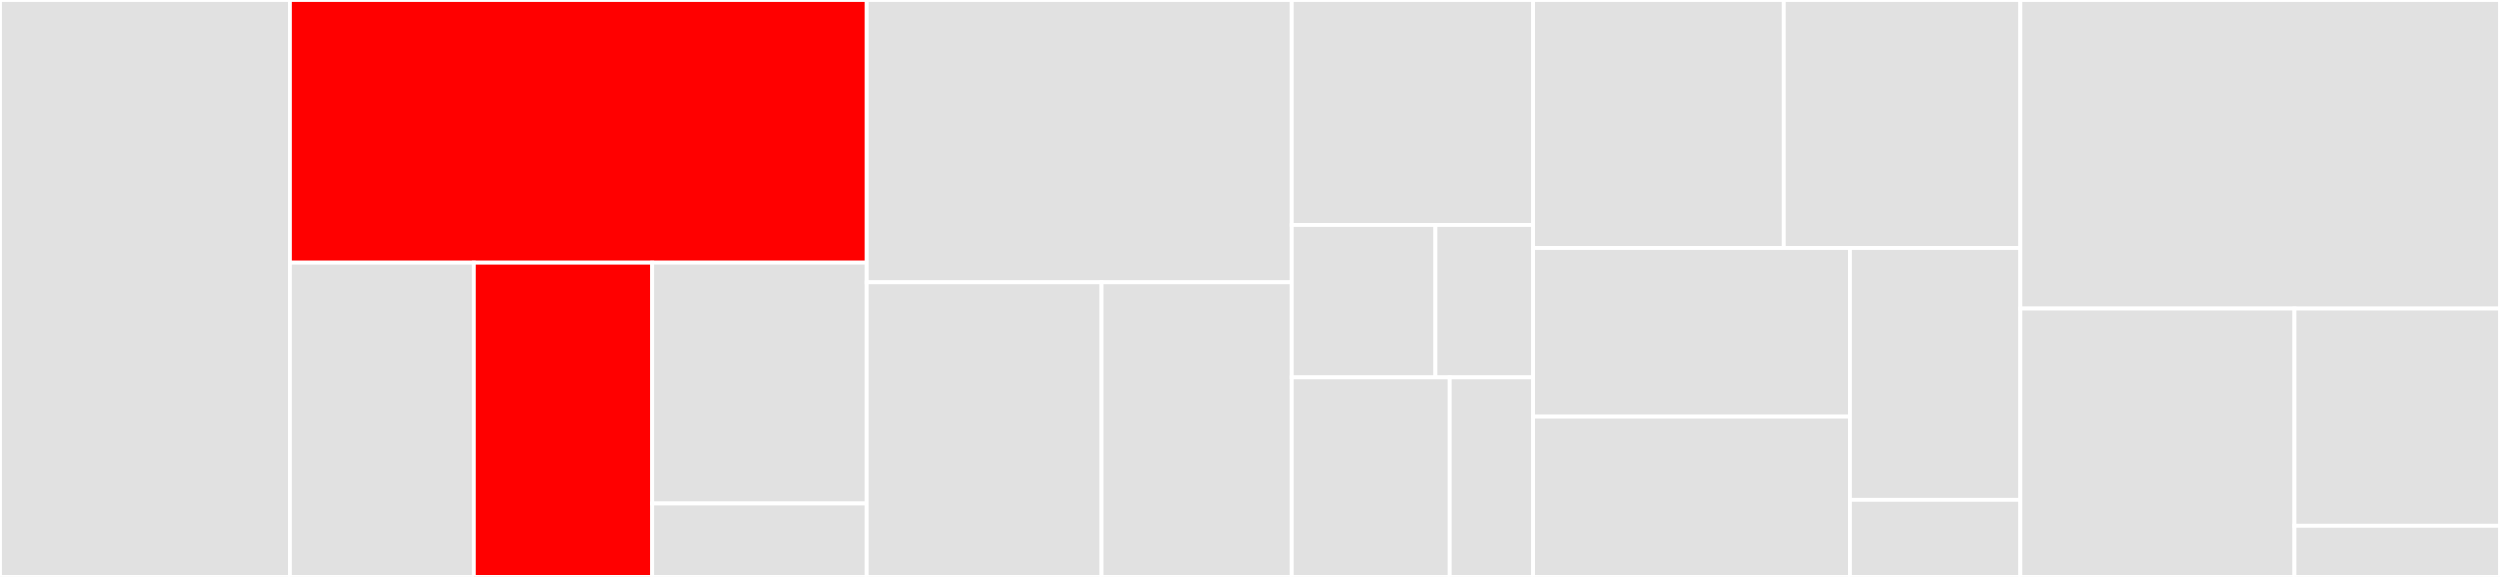 <svg baseProfile="full" width="650" height="150" viewBox="0 0 650 150" version="1.1"
xmlns="http://www.w3.org/2000/svg" xmlns:ev="http://www.w3.org/2001/xml-events"
xmlns:xlink="http://www.w3.org/1999/xlink">

<rect x="0" y="0" width="650" height="150" fill="#333333" stroke="none"/>

<style>rect.s{mask:url(#mask);}</style>
<defs>
  <pattern id="white" width="4" height="4" patternUnits="userSpaceOnUse" patternTransform="rotate(45)">
    <rect width="2" height="2" transform="translate(0,0)" fill="white"></rect>
  </pattern>
  <mask id="mask">
    <rect x="0" y="0" width="100%" height="100%" fill="url(#white)"></rect>
  </mask>
</defs>

<rect x="0" y="0" width="75.379" height="150.0" fill="#e1e1e1" stroke="white" stroke-width="1" class=" tooltipped" data-content="interfaces/bspline.py"><title>interfaces/bspline.py</title></rect>
<rect x="75.379" y="0" width="149.97" height="68.289" fill="red" stroke="white" stroke-width="1" class=" tooltipped" data-content="interfaces/utils.py"><title>interfaces/utils.py</title></rect>
<rect x="75.379" y="68.289" width="47.816" height="81.711" fill="#e1e1e1" stroke="white" stroke-width="1" class=" tooltipped" data-content="interfaces/fmap.py"><title>interfaces/fmap.py</title></rect>
<rect x="123.196" y="68.289" width="46.367" height="81.711" fill="red" stroke="white" stroke-width="1" class=" tooltipped" data-content="interfaces/brainmask.py"><title>interfaces/brainmask.py</title></rect>
<rect x="169.563" y="68.289" width="55.786" height="62.609" fill="#e1e1e1" stroke="white" stroke-width="1" class=" tooltipped" data-content="interfaces/reportlets.py"><title>interfaces/reportlets.py</title></rect>
<rect x="169.563" y="130.899" width="55.786" height="19.101" fill="#e1e1e1" stroke="white" stroke-width="1" class=" tooltipped" data-content="interfaces/epi.py"><title>interfaces/epi.py</title></rect>
<rect x="225.349" y="0" width="110.504" height="73.393" fill="#e1e1e1" stroke="white" stroke-width="1" class=" tooltipped" data-content="workflows/fit/syn.py"><title>workflows/fit/syn.py</title></rect>
<rect x="225.349" y="73.393" width="61.048" height="76.607" fill="#e1e1e1" stroke="white" stroke-width="1" class=" tooltipped" data-content="workflows/fit/pepolar.py"><title>workflows/fit/pepolar.py</title></rect>
<rect x="286.397" y="73.393" width="49.456" height="76.607" fill="#e1e1e1" stroke="white" stroke-width="1" class=" tooltipped" data-content="workflows/fit/fieldmap.py"><title>workflows/fit/fieldmap.py</title></rect>
<rect x="335.853" y="0" width="62.75" height="58.491" fill="#e1e1e1" stroke="white" stroke-width="1" class=" tooltipped" data-content="workflows/outputs.py"><title>workflows/outputs.py</title></rect>
<rect x="335.853" y="58.491" width="37.351" height="39.623" fill="#e1e1e1" stroke="white" stroke-width="1" class=" tooltipped" data-content="workflows/apply/registration.py"><title>workflows/apply/registration.py</title></rect>
<rect x="373.205" y="58.491" width="25.399" height="39.623" fill="#e1e1e1" stroke="white" stroke-width="1" class=" tooltipped" data-content="workflows/apply/correction.py"><title>workflows/apply/correction.py</title></rect>
<rect x="335.853" y="98.113" width="41.073" height="51.887" fill="#e1e1e1" stroke="white" stroke-width="1" class=" tooltipped" data-content="workflows/base.py"><title>workflows/base.py</title></rect>
<rect x="376.926" y="98.113" width="21.677" height="51.887" fill="#e1e1e1" stroke="white" stroke-width="1" class=" tooltipped" data-content="workflows/ancillary.py"><title>workflows/ancillary.py</title></rect>
<rect x="398.604" y="0" width="65.178" height="64.486" fill="#e1e1e1" stroke="white" stroke-width="1" class=" tooltipped" data-content="utils/wrangler.py"><title>utils/wrangler.py</title></rect>
<rect x="463.782" y="0" width="61.506" height="64.486" fill="#e1e1e1" stroke="white" stroke-width="1" class=" tooltipped" data-content="utils/phasemanip.py"><title>utils/phasemanip.py</title></rect>
<rect x="398.604" y="64.486" width="82.38" height="43.835" fill="#e1e1e1" stroke="white" stroke-width="1" class=" tooltipped" data-content="utils/bimap.py"><title>utils/bimap.py</title></rect>
<rect x="398.604" y="108.321" width="82.38" height="41.679" fill="#e1e1e1" stroke="white" stroke-width="1" class=" tooltipped" data-content="utils/epimanip.py"><title>utils/epimanip.py</title></rect>
<rect x="480.983" y="64.486" width="44.305" height="65.472" fill="#e1e1e1" stroke="white" stroke-width="1" class=" tooltipped" data-content="utils/tools.py"><title>utils/tools.py</title></rect>
<rect x="480.983" y="129.958" width="44.305" height="20.042" fill="#e1e1e1" stroke="white" stroke-width="1" class=" tooltipped" data-content="utils/misc.py"><title>utils/misc.py</title></rect>
<rect x="525.288" y="0" width="124.712" height="80.222" fill="#e1e1e1" stroke="white" stroke-width="1" class=" tooltipped" data-content="fieldmaps.py"><title>fieldmaps.py</title></rect>
<rect x="525.288" y="80.222" width="71.264" height="69.778" fill="#e1e1e1" stroke="white" stroke-width="1" class=" tooltipped" data-content="transform.py"><title>transform.py</title></rect>
<rect x="596.552" y="80.222" width="53.448" height="56.487" fill="#e1e1e1" stroke="white" stroke-width="1" class=" tooltipped" data-content="viz/utils.py"><title>viz/utils.py</title></rect>
<rect x="596.552" y="136.709" width="53.448" height="13.291" fill="#e1e1e1" stroke="white" stroke-width="1" class=" tooltipped" data-content="__init__.py"><title>__init__.py</title></rect>
</svg>